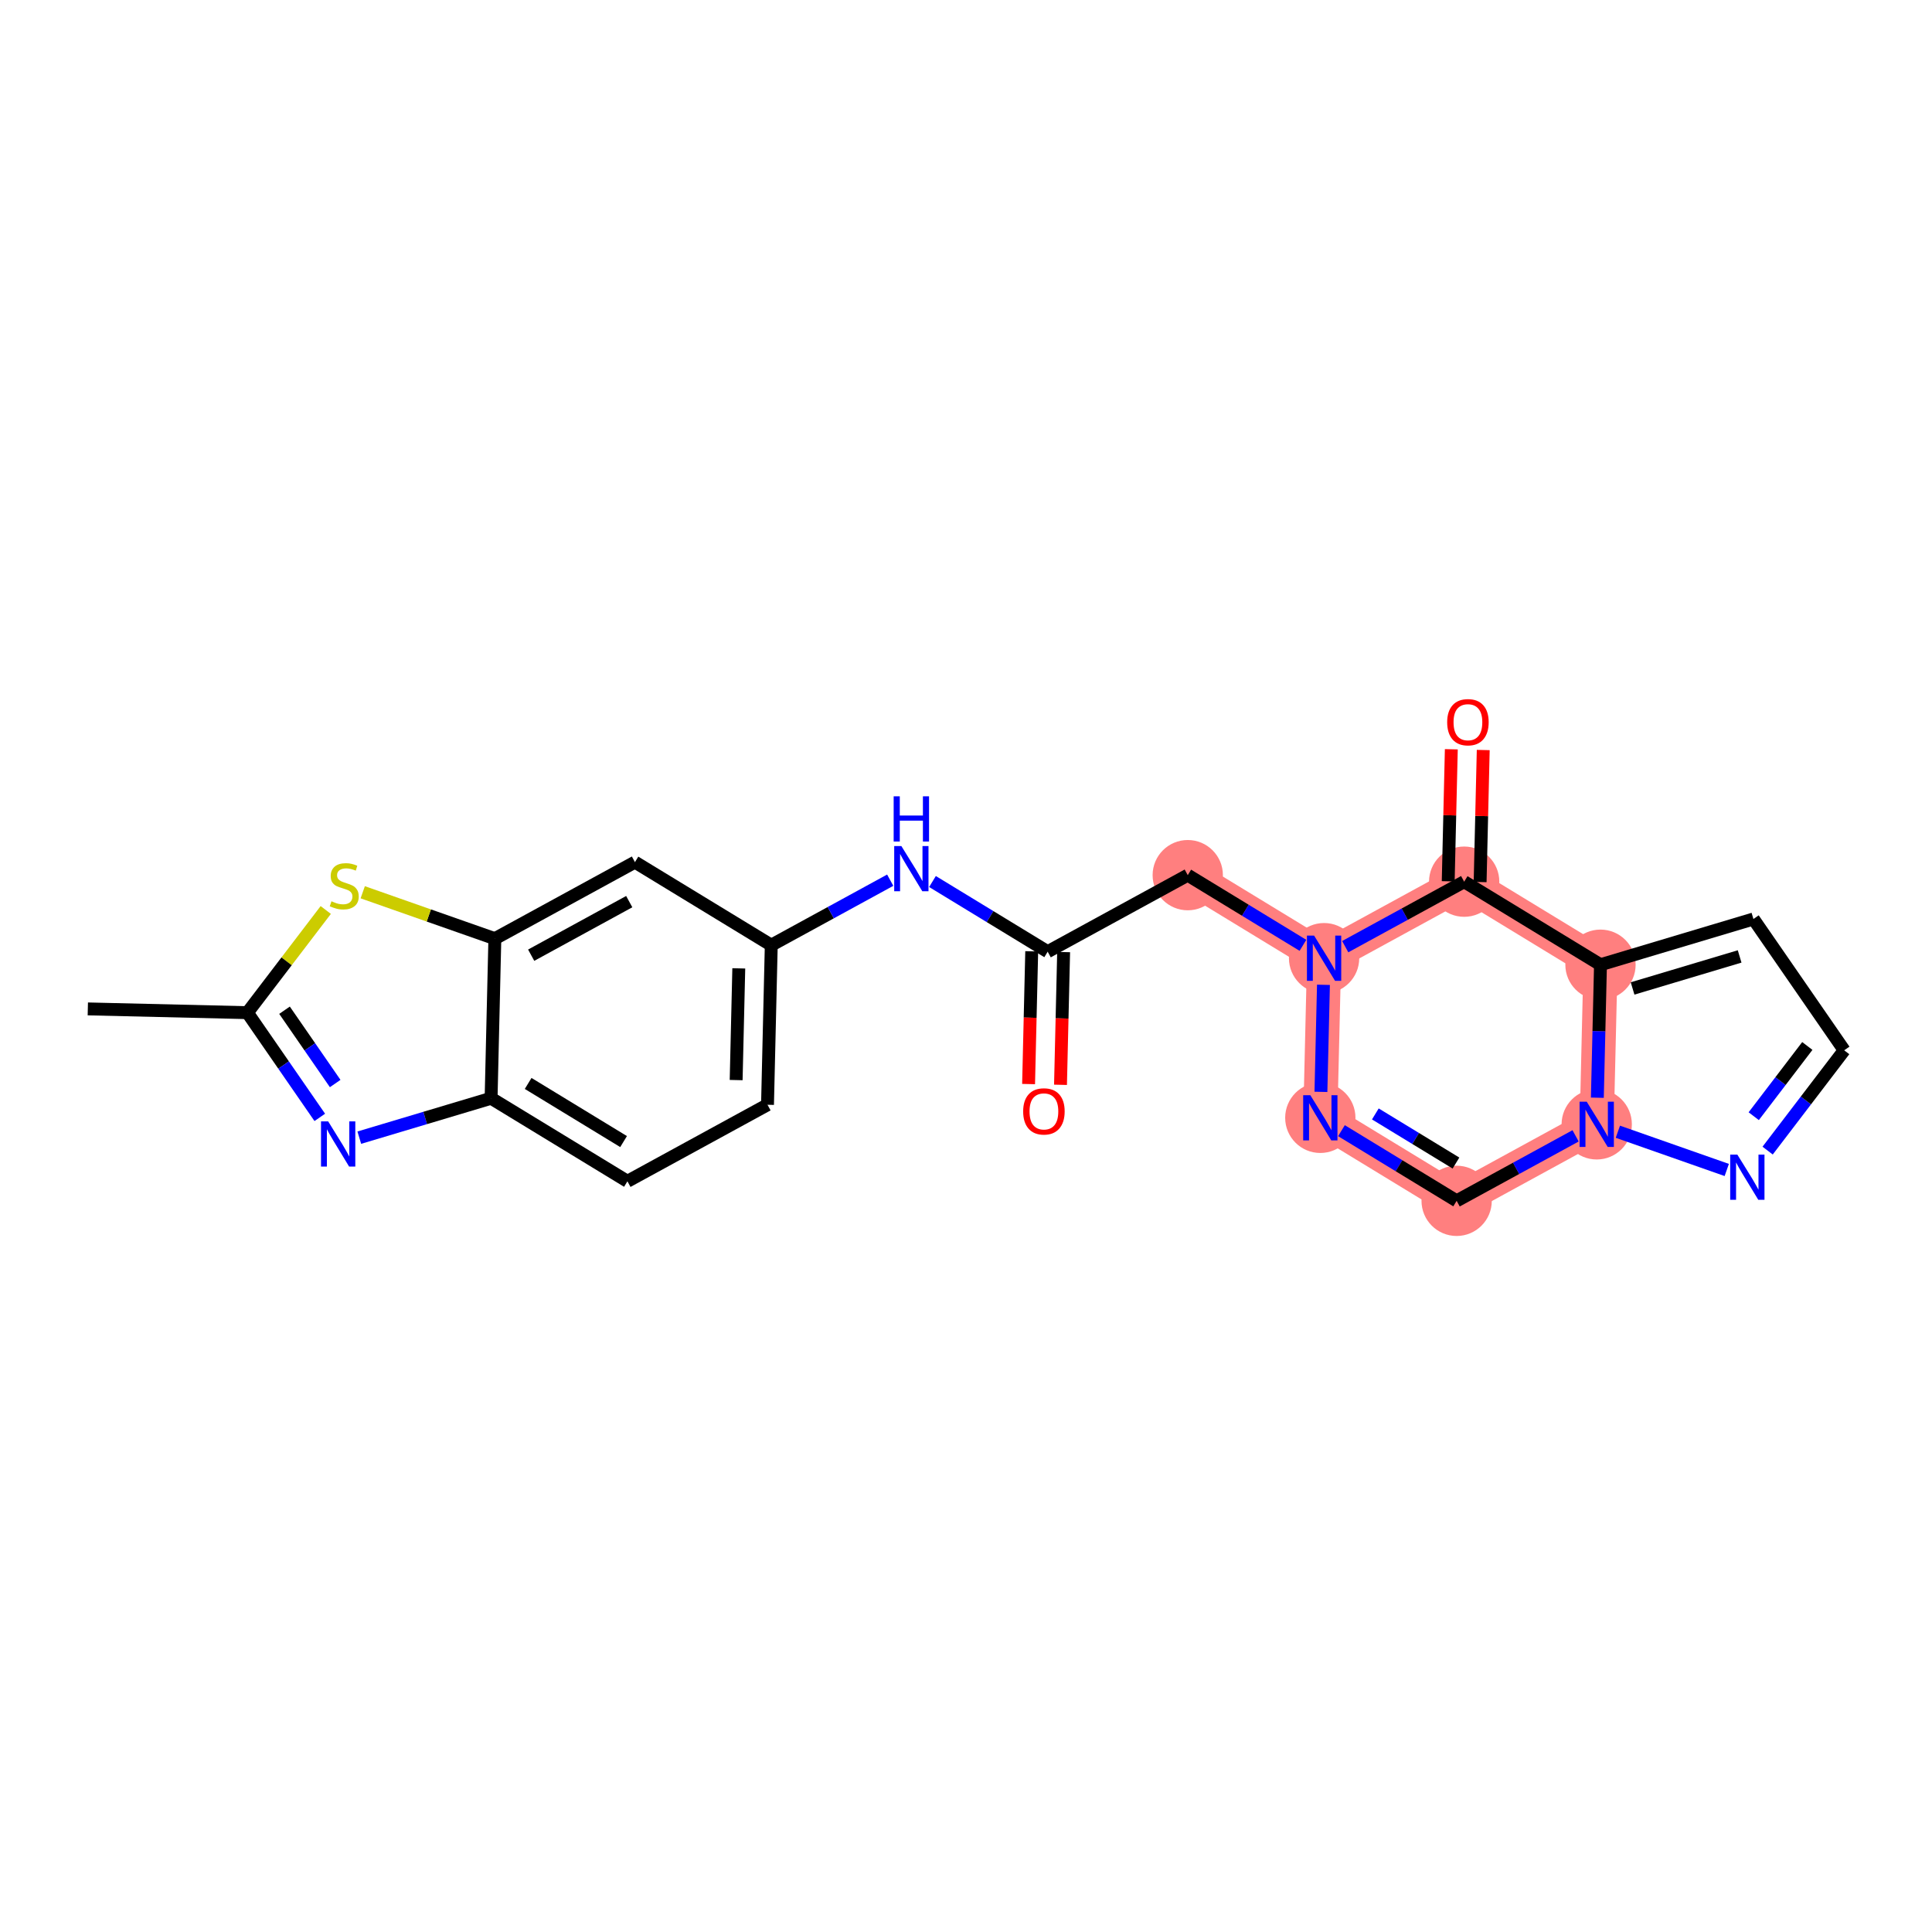 <?xml version='1.0' encoding='iso-8859-1'?>
<svg version='1.1' baseProfile='full'
              xmlns='http://www.w3.org/2000/svg'
                      xmlns:rdkit='http://www.rdkit.org/xml'
                      xmlns:xlink='http://www.w3.org/1999/xlink'
                  xml:space='preserve'
width='300px' height='300px' viewBox='0 0 300 300'>
<!-- END OF HEADER -->
<rect style='opacity:1.0;fill:#FFFFFF;stroke:none' width='300' height='300' x='0' y='0'> </rect>
<rect style='opacity:1.0;fill:#FFFFFF;stroke:none' width='300' height='300' x='0' y='0'> </rect>
<path d='M 184.434,135.894 L 205.603,148.79' style='fill:none;fill-rule:evenodd;stroke:#FF7F7F;stroke-width:5.3px;stroke-linecap:butt;stroke-linejoin:miter;stroke-opacity:1' />
<path d='M 205.603,148.79 L 205.018,173.57' style='fill:none;fill-rule:evenodd;stroke:#FF7F7F;stroke-width:5.3px;stroke-linecap:butt;stroke-linejoin:miter;stroke-opacity:1' />
<path d='M 205.603,148.79 L 227.355,136.906' style='fill:none;fill-rule:evenodd;stroke:#FF7F7F;stroke-width:5.3px;stroke-linecap:butt;stroke-linejoin:miter;stroke-opacity:1' />
<path d='M 205.018,173.57 L 226.187,186.466' style='fill:none;fill-rule:evenodd;stroke:#FF7F7F;stroke-width:5.3px;stroke-linecap:butt;stroke-linejoin:miter;stroke-opacity:1' />
<path d='M 226.187,186.466 L 247.939,174.582' style='fill:none;fill-rule:evenodd;stroke:#FF7F7F;stroke-width:5.3px;stroke-linecap:butt;stroke-linejoin:miter;stroke-opacity:1' />
<path d='M 247.939,174.582 L 248.523,149.802' style='fill:none;fill-rule:evenodd;stroke:#FF7F7F;stroke-width:5.3px;stroke-linecap:butt;stroke-linejoin:miter;stroke-opacity:1' />
<path d='M 248.523,149.802 L 227.355,136.906' style='fill:none;fill-rule:evenodd;stroke:#FF7F7F;stroke-width:5.3px;stroke-linecap:butt;stroke-linejoin:miter;stroke-opacity:1' />
<ellipse cx='184.434' cy='135.894' rx='4.957' ry='4.957'  style='fill:#FF7F7F;fill-rule:evenodd;stroke:#FF7F7F;stroke-width:1.0px;stroke-linecap:butt;stroke-linejoin:miter;stroke-opacity:1' />
<ellipse cx='205.603' cy='148.79' rx='4.957' ry='4.964'  style='fill:#FF7F7F;fill-rule:evenodd;stroke:#FF7F7F;stroke-width:1.0px;stroke-linecap:butt;stroke-linejoin:miter;stroke-opacity:1' />
<ellipse cx='205.018' cy='173.57' rx='4.957' ry='4.964'  style='fill:#FF7F7F;fill-rule:evenodd;stroke:#FF7F7F;stroke-width:1.0px;stroke-linecap:butt;stroke-linejoin:miter;stroke-opacity:1' />
<ellipse cx='226.187' cy='186.466' rx='4.957' ry='4.957'  style='fill:#FF7F7F;fill-rule:evenodd;stroke:#FF7F7F;stroke-width:1.0px;stroke-linecap:butt;stroke-linejoin:miter;stroke-opacity:1' />
<ellipse cx='247.939' cy='174.582' rx='4.957' ry='4.964'  style='fill:#FF7F7F;fill-rule:evenodd;stroke:#FF7F7F;stroke-width:1.0px;stroke-linecap:butt;stroke-linejoin:miter;stroke-opacity:1' />
<ellipse cx='248.523' cy='149.802' rx='4.957' ry='4.957'  style='fill:#FF7F7F;fill-rule:evenodd;stroke:#FF7F7F;stroke-width:1.0px;stroke-linecap:butt;stroke-linejoin:miter;stroke-opacity:1' />
<ellipse cx='227.355' cy='136.906' rx='4.957' ry='4.957'  style='fill:#FF7F7F;fill-rule:evenodd;stroke:#FF7F7F;stroke-width:1.0px;stroke-linecap:butt;stroke-linejoin:miter;stroke-opacity:1' />
<path class='bond-0 atom-0 atom-1' d='M 13.636,156.662 L 38.416,157.246' style='fill:none;fill-rule:evenodd;stroke:#000000;stroke-width:2.0px;stroke-linecap:butt;stroke-linejoin:miter;stroke-opacity:1' />
<path class='bond-1 atom-1 atom-2' d='M 38.416,157.246 L 44.036,165.377' style='fill:none;fill-rule:evenodd;stroke:#000000;stroke-width:2.0px;stroke-linecap:butt;stroke-linejoin:miter;stroke-opacity:1' />
<path class='bond-1 atom-1 atom-2' d='M 44.036,165.377 L 49.655,173.508' style='fill:none;fill-rule:evenodd;stroke:#0000FF;stroke-width:2.0px;stroke-linecap:butt;stroke-linejoin:miter;stroke-opacity:1' />
<path class='bond-1 atom-1 atom-2' d='M 44.181,156.867 L 48.114,162.558' style='fill:none;fill-rule:evenodd;stroke:#000000;stroke-width:2.0px;stroke-linecap:butt;stroke-linejoin:miter;stroke-opacity:1' />
<path class='bond-1 atom-1 atom-2' d='M 48.114,162.558 L 52.048,168.25' style='fill:none;fill-rule:evenodd;stroke:#0000FF;stroke-width:2.0px;stroke-linecap:butt;stroke-linejoin:miter;stroke-opacity:1' />
<path class='bond-23 atom-23 atom-1' d='M 50.584,141.303 L 44.5,149.275' style='fill:none;fill-rule:evenodd;stroke:#CCCC00;stroke-width:2.0px;stroke-linecap:butt;stroke-linejoin:miter;stroke-opacity:1' />
<path class='bond-23 atom-23 atom-1' d='M 44.5,149.275 L 38.416,157.246' style='fill:none;fill-rule:evenodd;stroke:#000000;stroke-width:2.0px;stroke-linecap:butt;stroke-linejoin:miter;stroke-opacity:1' />
<path class='bond-2 atom-2 atom-3' d='M 55.791,176.656 L 66.024,173.596' style='fill:none;fill-rule:evenodd;stroke:#0000FF;stroke-width:2.0px;stroke-linecap:butt;stroke-linejoin:miter;stroke-opacity:1' />
<path class='bond-2 atom-2 atom-3' d='M 66.024,173.596 L 76.257,170.535' style='fill:none;fill-rule:evenodd;stroke:#000000;stroke-width:2.0px;stroke-linecap:butt;stroke-linejoin:miter;stroke-opacity:1' />
<path class='bond-3 atom-3 atom-4' d='M 76.257,170.535 L 97.425,183.431' style='fill:none;fill-rule:evenodd;stroke:#000000;stroke-width:2.0px;stroke-linecap:butt;stroke-linejoin:miter;stroke-opacity:1' />
<path class='bond-3 atom-3 atom-4' d='M 82.011,168.236 L 96.829,177.263' style='fill:none;fill-rule:evenodd;stroke:#000000;stroke-width:2.0px;stroke-linecap:butt;stroke-linejoin:miter;stroke-opacity:1' />
<path class='bond-24 atom-22 atom-3' d='M 76.841,145.755 L 76.257,170.535' style='fill:none;fill-rule:evenodd;stroke:#000000;stroke-width:2.0px;stroke-linecap:butt;stroke-linejoin:miter;stroke-opacity:1' />
<path class='bond-4 atom-4 atom-5' d='M 97.425,183.431 L 119.178,171.547' style='fill:none;fill-rule:evenodd;stroke:#000000;stroke-width:2.0px;stroke-linecap:butt;stroke-linejoin:miter;stroke-opacity:1' />
<path class='bond-5 atom-5 atom-6' d='M 119.178,171.547 L 119.762,146.767' style='fill:none;fill-rule:evenodd;stroke:#000000;stroke-width:2.0px;stroke-linecap:butt;stroke-linejoin:miter;stroke-opacity:1' />
<path class='bond-5 atom-5 atom-6' d='M 114.309,167.713 L 114.718,150.367' style='fill:none;fill-rule:evenodd;stroke:#000000;stroke-width:2.0px;stroke-linecap:butt;stroke-linejoin:miter;stroke-opacity:1' />
<path class='bond-6 atom-6 atom-7' d='M 119.762,146.767 L 128.997,141.721' style='fill:none;fill-rule:evenodd;stroke:#000000;stroke-width:2.0px;stroke-linecap:butt;stroke-linejoin:miter;stroke-opacity:1' />
<path class='bond-6 atom-6 atom-7' d='M 128.997,141.721 L 138.232,136.676' style='fill:none;fill-rule:evenodd;stroke:#0000FF;stroke-width:2.0px;stroke-linecap:butt;stroke-linejoin:miter;stroke-opacity:1' />
<path class='bond-20 atom-6 atom-21' d='M 119.762,146.767 L 98.594,133.871' style='fill:none;fill-rule:evenodd;stroke:#000000;stroke-width:2.0px;stroke-linecap:butt;stroke-linejoin:miter;stroke-opacity:1' />
<path class='bond-7 atom-7 atom-8' d='M 144.796,136.882 L 153.739,142.33' style='fill:none;fill-rule:evenodd;stroke:#0000FF;stroke-width:2.0px;stroke-linecap:butt;stroke-linejoin:miter;stroke-opacity:1' />
<path class='bond-7 atom-7 atom-8' d='M 153.739,142.33 L 162.682,147.779' style='fill:none;fill-rule:evenodd;stroke:#000000;stroke-width:2.0px;stroke-linecap:butt;stroke-linejoin:miter;stroke-opacity:1' />
<path class='bond-8 atom-8 atom-9' d='M 160.204,147.72 L 159.961,158.026' style='fill:none;fill-rule:evenodd;stroke:#000000;stroke-width:2.0px;stroke-linecap:butt;stroke-linejoin:miter;stroke-opacity:1' />
<path class='bond-8 atom-8 atom-9' d='M 159.961,158.026 L 159.718,168.331' style='fill:none;fill-rule:evenodd;stroke:#FF0000;stroke-width:2.0px;stroke-linecap:butt;stroke-linejoin:miter;stroke-opacity:1' />
<path class='bond-8 atom-8 atom-9' d='M 165.16,147.837 L 164.917,158.142' style='fill:none;fill-rule:evenodd;stroke:#000000;stroke-width:2.0px;stroke-linecap:butt;stroke-linejoin:miter;stroke-opacity:1' />
<path class='bond-8 atom-8 atom-9' d='M 164.917,158.142 L 164.674,168.448' style='fill:none;fill-rule:evenodd;stroke:#FF0000;stroke-width:2.0px;stroke-linecap:butt;stroke-linejoin:miter;stroke-opacity:1' />
<path class='bond-9 atom-8 atom-10' d='M 162.682,147.779 L 184.434,135.894' style='fill:none;fill-rule:evenodd;stroke:#000000;stroke-width:2.0px;stroke-linecap:butt;stroke-linejoin:miter;stroke-opacity:1' />
<path class='bond-10 atom-10 atom-11' d='M 184.434,135.894 L 193.378,141.343' style='fill:none;fill-rule:evenodd;stroke:#000000;stroke-width:2.0px;stroke-linecap:butt;stroke-linejoin:miter;stroke-opacity:1' />
<path class='bond-10 atom-10 atom-11' d='M 193.378,141.343 L 202.321,146.791' style='fill:none;fill-rule:evenodd;stroke:#0000FF;stroke-width:2.0px;stroke-linecap:butt;stroke-linejoin:miter;stroke-opacity:1' />
<path class='bond-11 atom-11 atom-12' d='M 205.505,152.92 L 205.113,169.544' style='fill:none;fill-rule:evenodd;stroke:#0000FF;stroke-width:2.0px;stroke-linecap:butt;stroke-linejoin:miter;stroke-opacity:1' />
<path class='bond-25 atom-19 atom-11' d='M 227.355,136.906 L 218.12,141.952' style='fill:none;fill-rule:evenodd;stroke:#000000;stroke-width:2.0px;stroke-linecap:butt;stroke-linejoin:miter;stroke-opacity:1' />
<path class='bond-25 atom-19 atom-11' d='M 218.12,141.952 L 208.884,146.997' style='fill:none;fill-rule:evenodd;stroke:#0000FF;stroke-width:2.0px;stroke-linecap:butt;stroke-linejoin:miter;stroke-opacity:1' />
<path class='bond-12 atom-12 atom-13' d='M 208.3,175.57 L 217.243,181.018' style='fill:none;fill-rule:evenodd;stroke:#0000FF;stroke-width:2.0px;stroke-linecap:butt;stroke-linejoin:miter;stroke-opacity:1' />
<path class='bond-12 atom-12 atom-13' d='M 217.243,181.018 L 226.187,186.466' style='fill:none;fill-rule:evenodd;stroke:#000000;stroke-width:2.0px;stroke-linecap:butt;stroke-linejoin:miter;stroke-opacity:1' />
<path class='bond-12 atom-12 atom-13' d='M 213.562,172.971 L 219.823,176.784' style='fill:none;fill-rule:evenodd;stroke:#0000FF;stroke-width:2.0px;stroke-linecap:butt;stroke-linejoin:miter;stroke-opacity:1' />
<path class='bond-12 atom-12 atom-13' d='M 219.823,176.784 L 226.083,180.598' style='fill:none;fill-rule:evenodd;stroke:#000000;stroke-width:2.0px;stroke-linecap:butt;stroke-linejoin:miter;stroke-opacity:1' />
<path class='bond-13 atom-13 atom-14' d='M 226.187,186.466 L 235.422,181.421' style='fill:none;fill-rule:evenodd;stroke:#000000;stroke-width:2.0px;stroke-linecap:butt;stroke-linejoin:miter;stroke-opacity:1' />
<path class='bond-13 atom-13 atom-14' d='M 235.422,181.421 L 244.657,176.375' style='fill:none;fill-rule:evenodd;stroke:#0000FF;stroke-width:2.0px;stroke-linecap:butt;stroke-linejoin:miter;stroke-opacity:1' />
<path class='bond-14 atom-14 atom-15' d='M 251.221,175.735 L 268.131,181.673' style='fill:none;fill-rule:evenodd;stroke:#0000FF;stroke-width:2.0px;stroke-linecap:butt;stroke-linejoin:miter;stroke-opacity:1' />
<path class='bond-26 atom-18 atom-14' d='M 248.523,149.802 L 248.28,160.127' style='fill:none;fill-rule:evenodd;stroke:#000000;stroke-width:2.0px;stroke-linecap:butt;stroke-linejoin:miter;stroke-opacity:1' />
<path class='bond-26 atom-18 atom-14' d='M 248.28,160.127 L 248.036,170.453' style='fill:none;fill-rule:evenodd;stroke:#0000FF;stroke-width:2.0px;stroke-linecap:butt;stroke-linejoin:miter;stroke-opacity:1' />
<path class='bond-15 atom-15 atom-16' d='M 274.477,178.665 L 280.42,170.878' style='fill:none;fill-rule:evenodd;stroke:#0000FF;stroke-width:2.0px;stroke-linecap:butt;stroke-linejoin:miter;stroke-opacity:1' />
<path class='bond-15 atom-15 atom-16' d='M 280.42,170.878 L 286.364,163.091' style='fill:none;fill-rule:evenodd;stroke:#000000;stroke-width:2.0px;stroke-linecap:butt;stroke-linejoin:miter;stroke-opacity:1' />
<path class='bond-15 atom-15 atom-16' d='M 272.319,173.322 L 276.48,167.871' style='fill:none;fill-rule:evenodd;stroke:#0000FF;stroke-width:2.0px;stroke-linecap:butt;stroke-linejoin:miter;stroke-opacity:1' />
<path class='bond-15 atom-15 atom-16' d='M 276.48,167.871 L 280.64,162.419' style='fill:none;fill-rule:evenodd;stroke:#000000;stroke-width:2.0px;stroke-linecap:butt;stroke-linejoin:miter;stroke-opacity:1' />
<path class='bond-16 atom-16 atom-17' d='M 286.364,163.091 L 272.271,142.7' style='fill:none;fill-rule:evenodd;stroke:#000000;stroke-width:2.0px;stroke-linecap:butt;stroke-linejoin:miter;stroke-opacity:1' />
<path class='bond-17 atom-17 atom-18' d='M 272.271,142.7 L 248.523,149.802' style='fill:none;fill-rule:evenodd;stroke:#000000;stroke-width:2.0px;stroke-linecap:butt;stroke-linejoin:miter;stroke-opacity:1' />
<path class='bond-17 atom-17 atom-18' d='M 270.129,148.515 L 253.506,153.486' style='fill:none;fill-rule:evenodd;stroke:#000000;stroke-width:2.0px;stroke-linecap:butt;stroke-linejoin:miter;stroke-opacity:1' />
<path class='bond-18 atom-18 atom-19' d='M 248.523,149.802 L 227.355,136.906' style='fill:none;fill-rule:evenodd;stroke:#000000;stroke-width:2.0px;stroke-linecap:butt;stroke-linejoin:miter;stroke-opacity:1' />
<path class='bond-19 atom-19 atom-20' d='M 229.833,136.964 L 230.074,126.713' style='fill:none;fill-rule:evenodd;stroke:#000000;stroke-width:2.0px;stroke-linecap:butt;stroke-linejoin:miter;stroke-opacity:1' />
<path class='bond-19 atom-19 atom-20' d='M 230.074,126.713 L 230.316,116.463' style='fill:none;fill-rule:evenodd;stroke:#FF0000;stroke-width:2.0px;stroke-linecap:butt;stroke-linejoin:miter;stroke-opacity:1' />
<path class='bond-19 atom-19 atom-20' d='M 224.877,136.848 L 225.118,126.597' style='fill:none;fill-rule:evenodd;stroke:#000000;stroke-width:2.0px;stroke-linecap:butt;stroke-linejoin:miter;stroke-opacity:1' />
<path class='bond-19 atom-19 atom-20' d='M 225.118,126.597 L 225.36,116.346' style='fill:none;fill-rule:evenodd;stroke:#FF0000;stroke-width:2.0px;stroke-linecap:butt;stroke-linejoin:miter;stroke-opacity:1' />
<path class='bond-21 atom-21 atom-22' d='M 98.594,133.871 L 76.841,145.755' style='fill:none;fill-rule:evenodd;stroke:#000000;stroke-width:2.0px;stroke-linecap:butt;stroke-linejoin:miter;stroke-opacity:1' />
<path class='bond-21 atom-21 atom-22' d='M 97.707,140.004 L 82.481,148.323' style='fill:none;fill-rule:evenodd;stroke:#000000;stroke-width:2.0px;stroke-linecap:butt;stroke-linejoin:miter;stroke-opacity:1' />
<path class='bond-22 atom-22 atom-23' d='M 76.841,145.755 L 66.583,142.153' style='fill:none;fill-rule:evenodd;stroke:#000000;stroke-width:2.0px;stroke-linecap:butt;stroke-linejoin:miter;stroke-opacity:1' />
<path class='bond-22 atom-22 atom-23' d='M 66.583,142.153 L 56.325,138.55' style='fill:none;fill-rule:evenodd;stroke:#CCCC00;stroke-width:2.0px;stroke-linecap:butt;stroke-linejoin:miter;stroke-opacity:1' />
<path  class='atom-2' d='M 50.958 174.127
L 53.258 177.845
Q 53.486 178.212, 53.853 178.877
Q 54.22 179.541, 54.239 179.581
L 54.239 174.127
L 55.172 174.127
L 55.172 181.147
L 54.21 181.147
L 51.741 177.082
Q 51.453 176.606, 51.146 176.061
Q 50.849 175.515, 50.759 175.347
L 50.759 181.147
L 49.847 181.147
L 49.847 174.127
L 50.958 174.127
' fill='#0000FF'/>
<path  class='atom-7' d='M 139.962 131.373
L 142.263 135.091
Q 142.491 135.458, 142.857 136.122
Q 143.224 136.786, 143.244 136.826
L 143.244 131.373
L 144.176 131.373
L 144.176 138.392
L 143.214 138.392
L 140.746 134.327
Q 140.458 133.851, 140.151 133.306
Q 139.853 132.761, 139.764 132.592
L 139.764 138.392
L 138.852 138.392
L 138.852 131.373
L 139.962 131.373
' fill='#0000FF'/>
<path  class='atom-7' d='M 138.768 123.651
L 139.719 123.651
L 139.719 126.635
L 143.309 126.635
L 143.309 123.651
L 144.26 123.651
L 144.26 130.671
L 143.309 130.671
L 143.309 127.429
L 139.719 127.429
L 139.719 130.671
L 138.768 130.671
L 138.768 123.651
' fill='#0000FF'/>
<path  class='atom-9' d='M 158.876 172.578
Q 158.876 170.893, 159.709 169.951
Q 160.541 169.009, 162.098 169.009
Q 163.655 169.009, 164.487 169.951
Q 165.32 170.893, 165.32 172.578
Q 165.32 174.284, 164.478 175.255
Q 163.635 176.217, 162.098 176.217
Q 160.551 176.217, 159.709 175.255
Q 158.876 174.294, 158.876 172.578
M 162.098 175.424
Q 163.169 175.424, 163.744 174.71
Q 164.329 173.986, 164.329 172.578
Q 164.329 171.2, 163.744 170.506
Q 163.169 169.802, 162.098 169.802
Q 161.027 169.802, 160.442 170.496
Q 159.867 171.19, 159.867 172.578
Q 159.867 173.996, 160.442 174.71
Q 161.027 175.424, 162.098 175.424
' fill='#FF0000'/>
<path  class='atom-11' d='M 204.051 145.28
L 206.351 148.998
Q 206.579 149.365, 206.946 150.03
Q 207.313 150.694, 207.333 150.734
L 207.333 145.28
L 208.265 145.28
L 208.265 152.3
L 207.303 152.3
L 204.834 148.235
Q 204.547 147.759, 204.239 147.214
Q 203.942 146.668, 203.853 146.5
L 203.853 152.3
L 202.94 152.3
L 202.94 145.28
L 204.051 145.28
' fill='#0000FF'/>
<path  class='atom-12' d='M 203.467 170.06
L 205.767 173.779
Q 205.995 174.145, 206.362 174.81
Q 206.729 175.474, 206.749 175.514
L 206.749 170.06
L 207.681 170.06
L 207.681 177.08
L 206.719 177.08
L 204.25 173.015
Q 203.963 172.539, 203.655 171.994
Q 203.358 171.449, 203.268 171.28
L 203.268 177.08
L 202.356 177.08
L 202.356 170.06
L 203.467 170.06
' fill='#0000FF'/>
<path  class='atom-14' d='M 246.387 171.072
L 248.687 174.79
Q 248.916 175.157, 249.282 175.821
Q 249.649 176.486, 249.669 176.525
L 249.669 171.072
L 250.601 171.072
L 250.601 178.092
L 249.639 178.092
L 247.17 174.027
Q 246.883 173.551, 246.576 173.006
Q 246.278 172.46, 246.189 172.292
L 246.189 178.092
L 245.277 178.092
L 245.277 171.072
L 246.387 171.072
' fill='#0000FF'/>
<path  class='atom-15' d='M 269.774 179.285
L 272.074 183.003
Q 272.302 183.37, 272.669 184.034
Q 273.036 184.699, 273.056 184.738
L 273.056 179.285
L 273.988 179.285
L 273.988 186.305
L 273.026 186.305
L 270.557 182.24
Q 270.27 181.764, 269.962 181.219
Q 269.665 180.673, 269.576 180.505
L 269.576 186.305
L 268.664 186.305
L 268.664 179.285
L 269.774 179.285
' fill='#0000FF'/>
<path  class='atom-20' d='M 224.717 112.146
Q 224.717 110.46, 225.549 109.518
Q 226.382 108.576, 227.939 108.576
Q 229.496 108.576, 230.328 109.518
Q 231.161 110.46, 231.161 112.146
Q 231.161 113.851, 230.318 114.823
Q 229.476 115.784, 227.939 115.784
Q 226.392 115.784, 225.549 114.823
Q 224.717 113.861, 224.717 112.146
M 227.939 114.991
Q 229.01 114.991, 229.585 114.277
Q 230.17 113.554, 230.17 112.146
Q 230.17 110.768, 229.585 110.073
Q 229.01 109.37, 227.939 109.37
Q 226.868 109.37, 226.283 110.064
Q 225.708 110.758, 225.708 112.146
Q 225.708 113.564, 226.283 114.277
Q 226.868 114.991, 227.939 114.991
' fill='#FF0000'/>
<path  class='atom-23' d='M 51.471 139.951
Q 51.551 139.981, 51.878 140.12
Q 52.205 140.259, 52.562 140.348
Q 52.929 140.427, 53.286 140.427
Q 53.95 140.427, 54.337 140.11
Q 54.724 139.783, 54.724 139.218
Q 54.724 138.831, 54.525 138.593
Q 54.337 138.355, 54.039 138.226
Q 53.742 138.097, 53.246 137.949
Q 52.622 137.76, 52.245 137.582
Q 51.878 137.403, 51.61 137.027
Q 51.352 136.65, 51.352 136.015
Q 51.352 135.133, 51.947 134.588
Q 52.552 134.042, 53.742 134.042
Q 54.555 134.042, 55.477 134.429
L 55.249 135.192
Q 54.406 134.845, 53.772 134.845
Q 53.088 134.845, 52.711 135.133
Q 52.334 135.41, 52.344 135.896
Q 52.344 136.273, 52.532 136.501
Q 52.731 136.729, 53.008 136.858
Q 53.296 136.987, 53.772 137.136
Q 54.406 137.334, 54.783 137.532
Q 55.16 137.731, 55.428 138.137
Q 55.705 138.534, 55.705 139.218
Q 55.705 140.189, 55.051 140.715
Q 54.406 141.23, 53.325 141.23
Q 52.701 141.23, 52.225 141.092
Q 51.759 140.963, 51.204 140.735
L 51.471 139.951
' fill='#CCCC00'/>
</svg>

